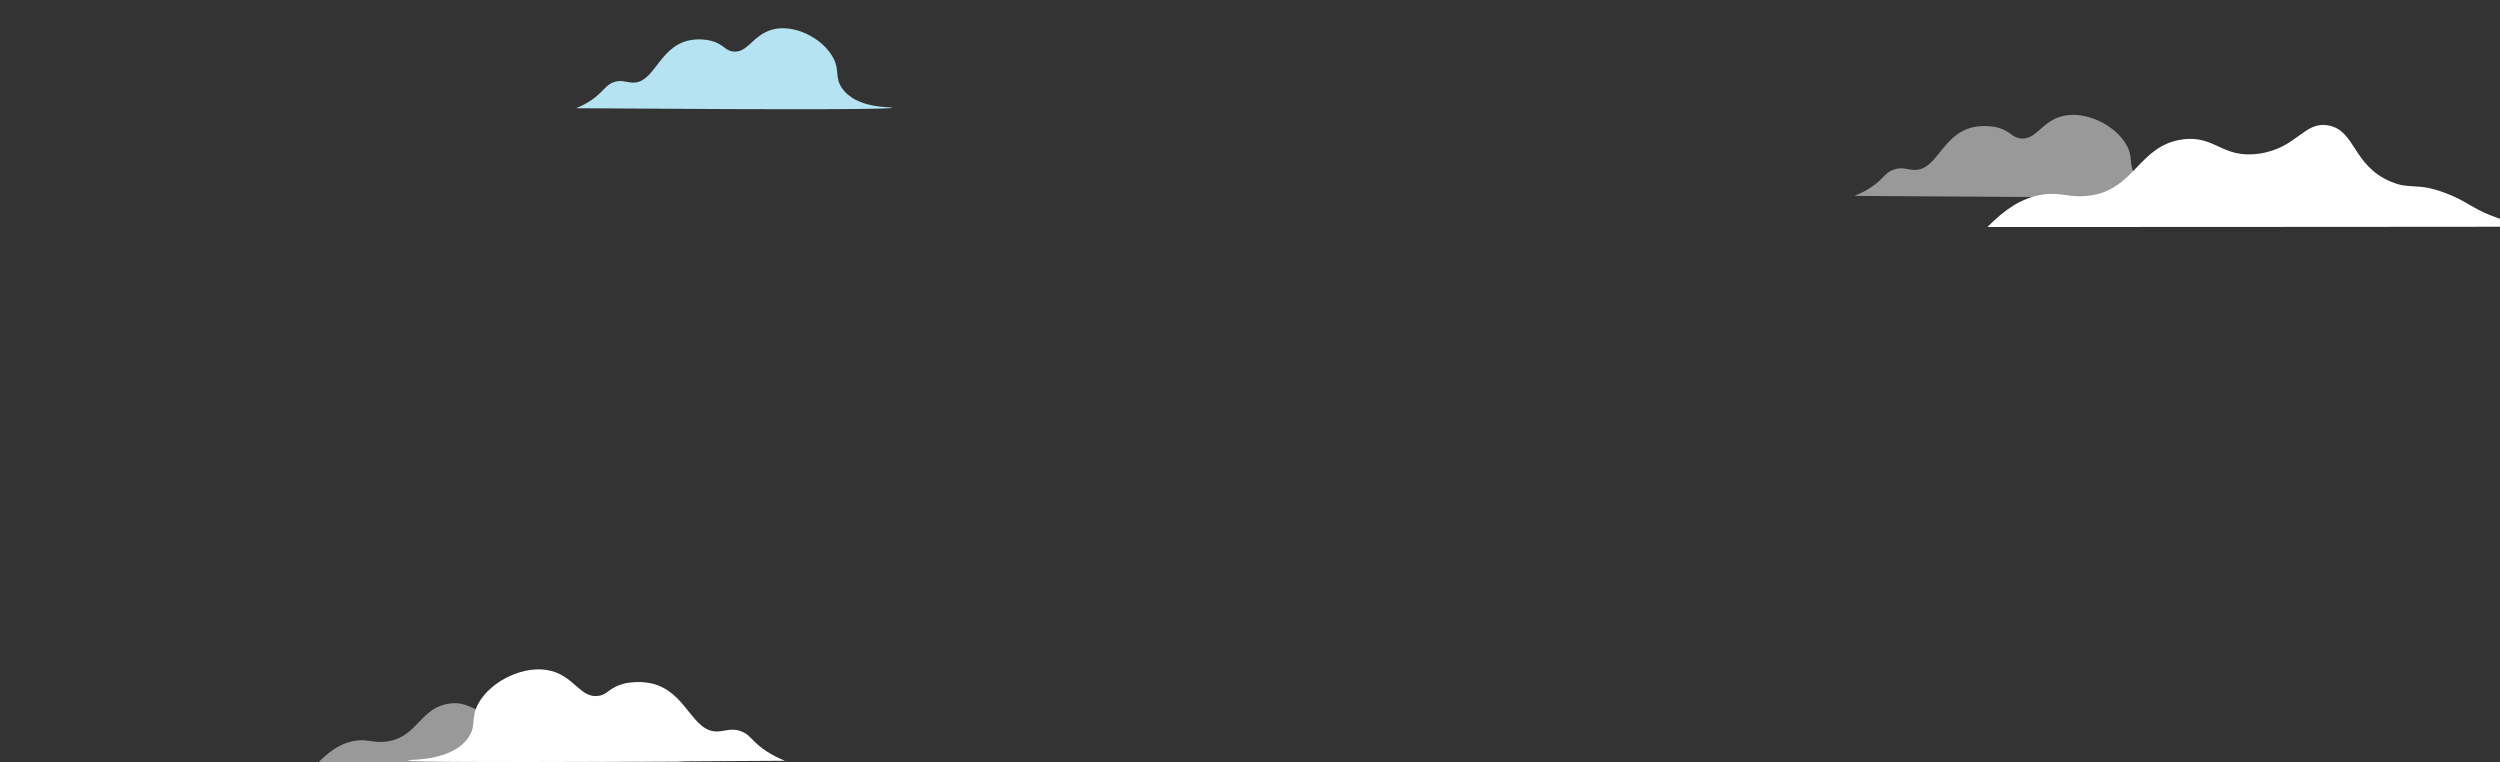 <svg width="1328" height="405" fill="none" xmlns="http://www.w3.org/2000/svg"><rect width="100%" height="100%" fill="#333333" stroke="none"/><g clip-path="url(#a)" fill="#fff"><path d="M1348.1 120.402c-6.3-.591-15-1.97-24.6-5.812-10.8-4.236-13.4-7.881-24.4-12.018-15.6-5.911-18.2-1.577-28.9-6.01-20.6-8.471-18.8-27.386-33.5-29.947-12.9-2.266-16.5 12.019-36.5 14.974-19.9 2.955-23.4-10.048-41.1-7.487-23.4 3.35-25.1 27.287-50.2 29.947-11.1 1.182-15-2.955-27.4 0-11.9 2.956-20.5 11.329-25.8 16.55 0 0 293.4-.098 292.4-.197Z"/><path opacity=".5" d="M1162.9 103.951c0-.591-20.7.886-28.6-10.935-3.8-5.714-.9-8.964-4.6-15.762-5.9-10.934-22.2-18.815-34.6-15.466-10.8 2.956-13.8 13.004-22.1 11.723-4.4-.69-5-3.842-11.7-5.714 0 0-6.4-1.773-13.3-.197-16.5 3.842-19 22.953-31.1 22.658-3.6-.099-6.8-1.872-11.4 0-2.9 1.182-4.3 2.955-6.4 5.024-2.8 2.758-7.2 6.108-14.1 8.767 137.9 1.084 177.9.69 177.9-.098Z"/></g><g clip-path="url(#b)" fill="#fff"><path d="M216.7 403.917c0-.69 23.3.985 32.2-12.314 4.3-6.403 1-10.048 5.1-17.732 6.7-12.314 25-21.18 39-17.437 12.3 3.35 15.6 14.679 25 13.201 4.9-.788 5.6-4.335 13.1-6.403 0 0 7.3-1.971 15-.197 18.6 4.236 21.4 25.908 35 25.514 4.1-.099 7.7-2.069 12.8 0 3.3 1.281 4.8 3.349 7.2 5.714 3.2 3.053 8.2 6.797 15.9 9.851-155.3 1.083-200.3.689-200.3-.197Z"/><path opacity=".5" d="M365.5 404.901a61.727 61.727 0 0 1-16.5-3.841c-7.2-2.857-9-5.32-16.4-8.078-10.5-3.941-12.2-1.084-19.4-4.039-13.8-5.714-12.6-18.422-22.5-20.195-8.7-1.576-11.1 8.078-24.5 10.048-13.3 1.97-15.7-6.699-27.6-5.024-15.8 2.266-16.9 18.323-33.8 20.195-7.5.788-10.1-1.97-18.4 0-8 1.97-13.8 7.585-17.4 11.131 0-.098 197.2-.197 196.5-.197Z"/></g><g clip-path="url(#c)"><path d="M474 57.239c0-.591-19.499.845-26.985-10.813-3.62-5.66-.905-8.786-4.278-15.46-5.595-10.729-20.98-18.501-32.663-15.206-10.284 2.872-13.081 12.84-20.979 11.573-4.114-.675-4.69-3.801-11.024-5.575 0 0-6.089-1.774-12.588-.17-15.55 3.718-17.936 22.641-29.371 22.303-3.374-.084-6.418-1.858-10.696 0-2.715 1.183-4.031 2.957-6.088 4.985-2.633 2.703-6.828 5.998-13.328 8.616 130.237.93 168 .507 168-.253Z" fill="#B6E3F1"/></g><defs><clipPath id="a"><path fill="#fff" transform="translate(985 61)" d="M0 0h363.1v59.599H0z"/></clipPath><clipPath id="b"><path fill="#fff" transform="translate(169 355.547)" d="M0 0h248.1v49.453H0z"/></clipPath><clipPath id="c"><path fill="#fff" transform="matrix(-1 0 0 1 474 15)" d="M0 0h168v43H0z"/></clipPath></defs></svg>
